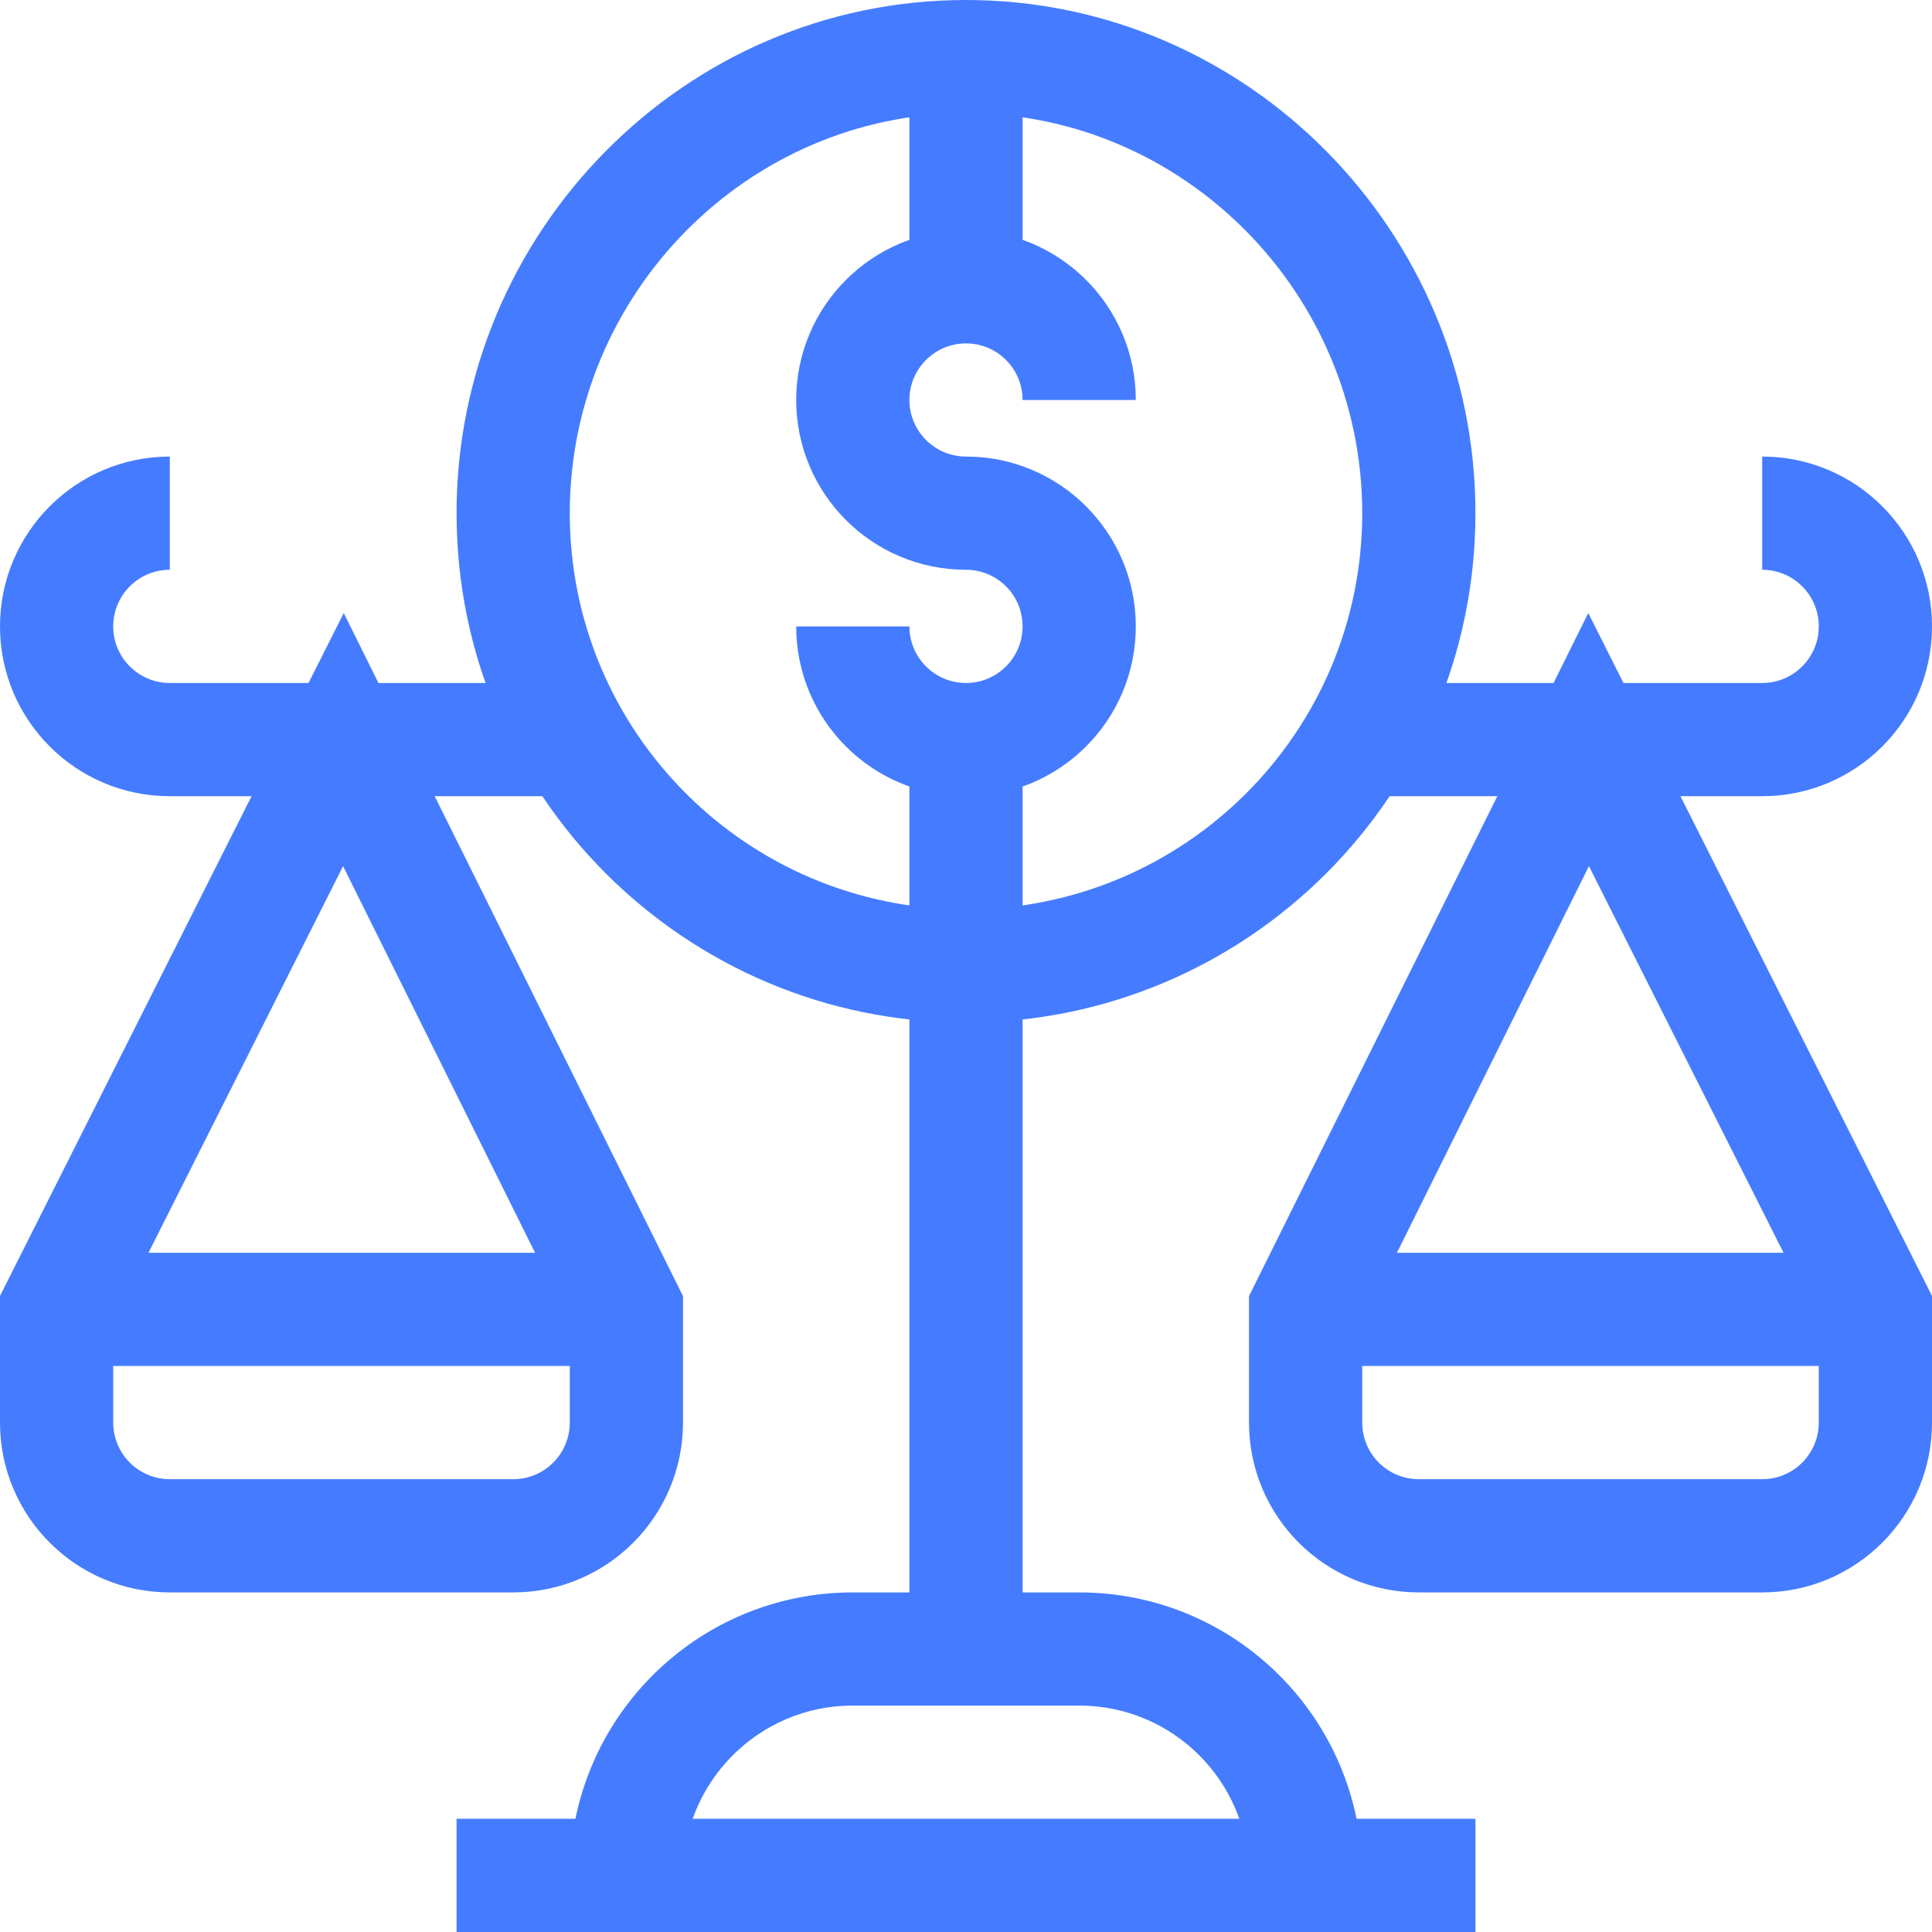 <svg width="35" height="35" viewBox="0 0 35 35" fill="none" xmlns="http://www.w3.org/2000/svg">
<path fill-rule="evenodd" clip-rule="evenodd" d="M14.424 11.348C14.424 13.046 15.801 14.424 17.5 14.424C19.199 14.424 20.576 13.046 20.576 11.348C20.576 9.649 19.199 8.271 17.5 8.271V10.322C18.066 10.322 18.525 10.781 18.525 11.348C18.525 11.914 18.066 12.373 17.5 12.373C16.934 12.373 16.475 11.914 16.475 11.348H14.424Z" fill="#457CFF"/>
<path fill-rule="evenodd" clip-rule="evenodd" d="M17.5 8.271C16.934 8.271 16.475 7.812 16.475 7.246C16.475 6.68 16.934 6.221 17.5 6.221C18.066 6.221 18.525 6.68 18.525 7.246H20.576C20.576 5.547 19.199 4.17 17.5 4.17C15.801 4.17 14.424 5.547 14.424 7.246C14.424 8.945 15.801 10.322 17.5 10.322V8.271Z" fill="#457CFF"/>
<path fill-rule="evenodd" clip-rule="evenodd" d="M18.525 29.873V17.5H16.475V29.873H18.525Z" fill="#457CFF"/>
<path fill-rule="evenodd" clip-rule="evenodd" d="M11.348 22.695H1.025V24.746H11.348V22.695Z" fill="#457CFF"/>
<path fill-rule="evenodd" clip-rule="evenodd" d="M0 25.771C0 27.47 1.377 28.848 3.076 28.848H9.297C10.996 28.848 12.373 27.47 12.373 25.771V23.48L6.227 11.106L0 23.477V25.771ZM3.076 26.797C2.51 26.797 2.051 26.338 2.051 25.771V23.964L6.215 15.691L10.322 23.961V25.771C10.322 26.338 9.863 26.797 9.297 26.797H3.076Z" fill="#457CFF"/>
<path fill-rule="evenodd" clip-rule="evenodd" d="M25.703 26.797C25.137 26.797 24.678 26.338 24.678 25.771V23.961L28.785 15.691L32.949 23.964V25.771C32.949 26.338 32.49 26.797 31.924 26.797H25.703ZM22.627 25.771C22.627 27.47 24.004 28.848 25.703 28.848H31.924C33.623 28.848 35 27.47 35 25.771V23.477L28.773 11.106L22.627 23.48V25.771Z" fill="#457CFF"/>
<path fill-rule="evenodd" clip-rule="evenodd" d="M33.975 22.695H23.652V24.746H33.975V22.695Z" fill="#457CFF"/>
<path fill-rule="evenodd" clip-rule="evenodd" d="M8.271 9.297C8.271 14.394 12.403 18.525 17.5 18.525C22.597 18.525 26.729 14.394 26.729 9.297C26.729 4.211 22.608 -1.90735e-06 17.5 -1.90735e-06C12.392 -1.90735e-06 8.271 4.211 8.271 9.297ZM17.5 16.475C13.536 16.475 10.322 13.261 10.322 9.297C10.322 5.322 13.547 2.051 17.5 2.051C21.453 2.051 24.678 5.322 24.678 9.297C24.678 13.261 21.464 16.475 17.5 16.475Z" fill="#457CFF"/>
<path fill-rule="evenodd" clip-rule="evenodd" d="M15.449 28.848C12.618 28.848 10.322 31.143 10.322 33.975H12.373C12.373 32.276 13.75 30.898 15.449 30.898H19.551C21.25 30.898 22.627 32.276 22.627 33.975H24.678C24.678 31.143 22.382 28.848 19.551 28.848H15.449Z" fill="#457CFF"/>
<path fill-rule="evenodd" clip-rule="evenodd" d="M26.729 32.949H8.271V35H26.729V32.949Z" fill="#457CFF"/>
<path fill-rule="evenodd" clip-rule="evenodd" d="M18.525 5.195V1.025H16.475V5.195H18.525Z" fill="#457CFF"/>
<path fill-rule="evenodd" clip-rule="evenodd" d="M18.525 17.5V13.398H16.475V17.5H18.525Z" fill="#457CFF"/>
<path fill-rule="evenodd" clip-rule="evenodd" d="M3.076 12.373C2.51 12.373 2.051 11.914 2.051 11.348C2.051 10.781 2.51 10.322 3.076 10.322V8.271C1.377 8.271 0 9.649 0 11.348C0 13.047 1.377 14.424 3.076 14.424H10.394V12.373H3.076Z" fill="#457CFF"/>
<path fill-rule="evenodd" clip-rule="evenodd" d="M24.606 14.424H31.924C33.623 14.424 35 13.047 35 11.348C35 9.649 33.623 8.271 31.924 8.271V10.322C32.49 10.322 32.949 10.781 32.949 11.348C32.949 11.914 32.49 12.373 31.924 12.373H24.606V14.424Z" fill="#457CFF"/>
</svg>
